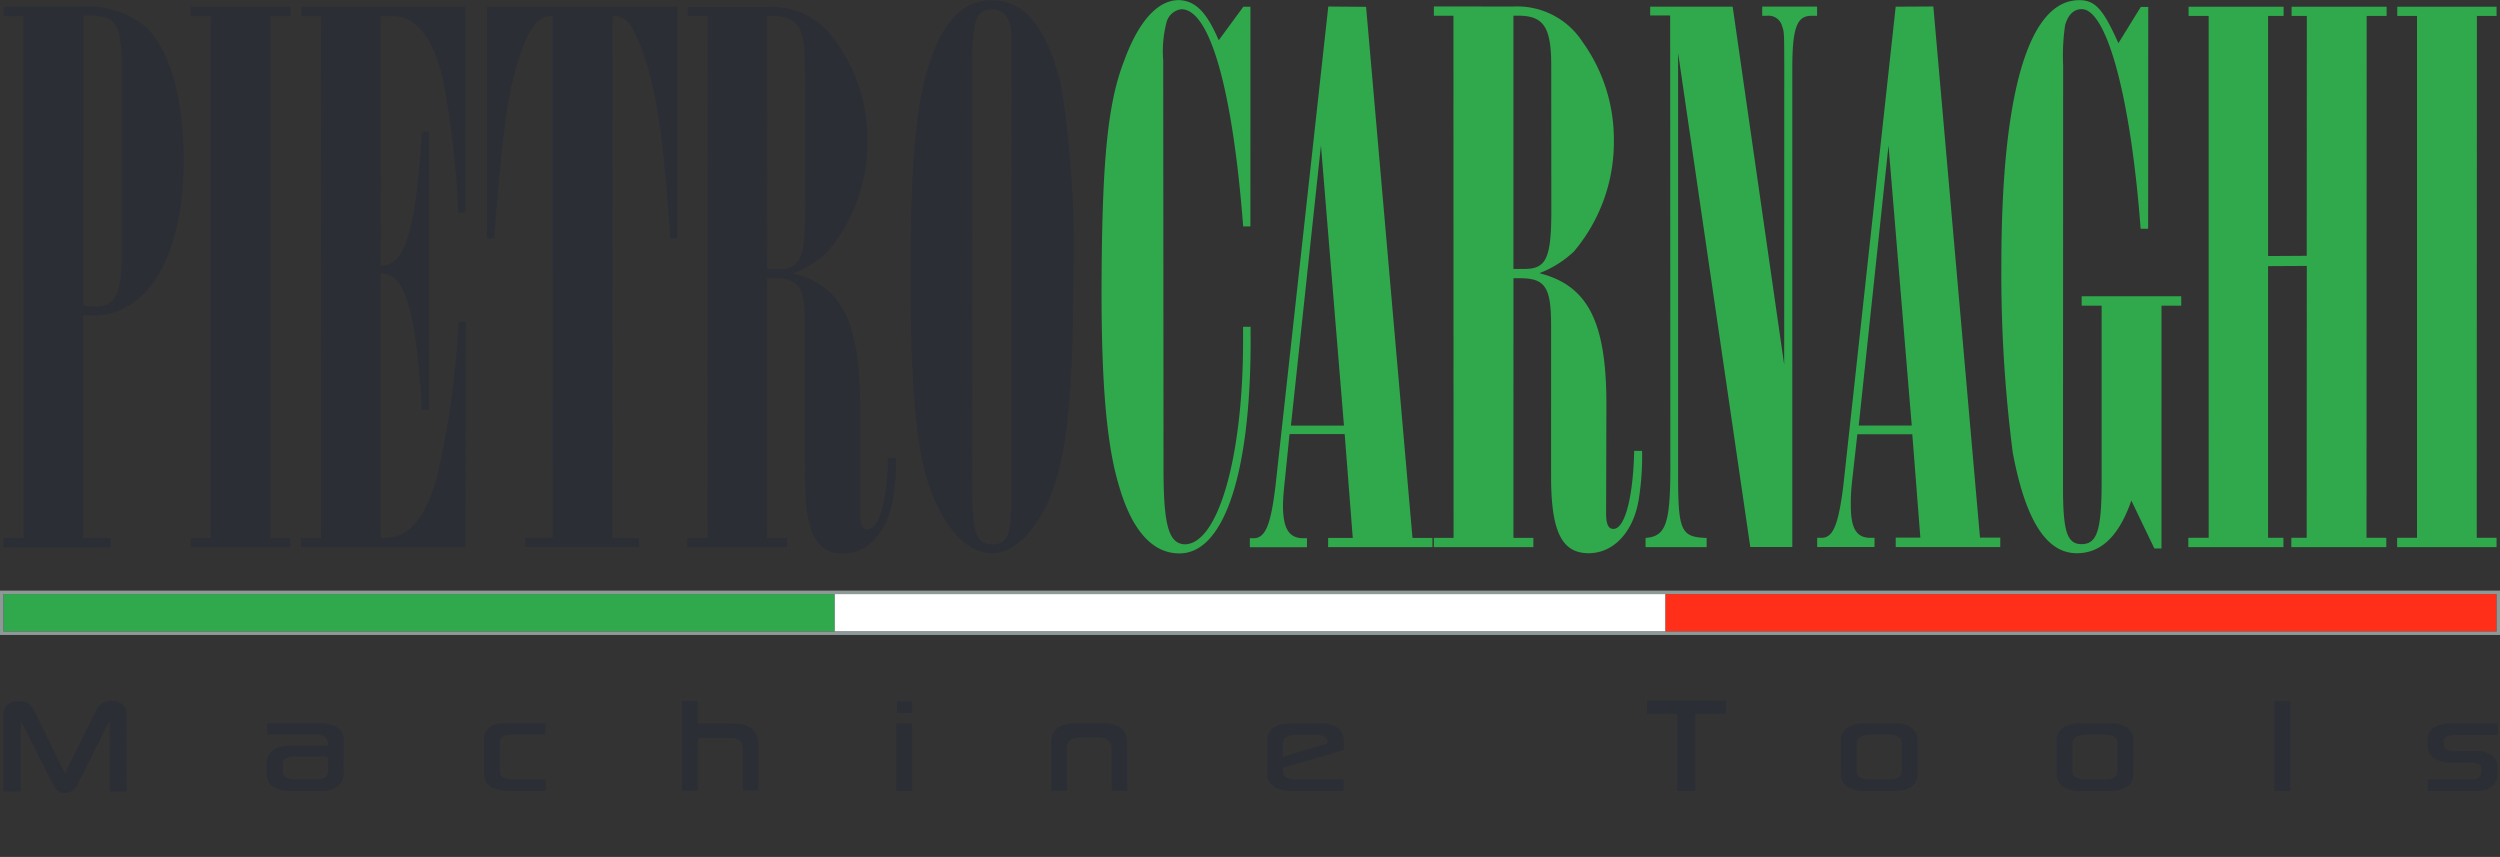 <svg xmlns="http://www.w3.org/2000/svg" viewBox="-1045 1824 158.17 54.215"><rect x="-1045" y="1824" width="158.17" height="54.215" fill="#333333" stroke="none"/><defs><style>.a{fill:none}.b{clip-path:url(#a)}.c{fill:#2b2e34}.f{fill:#30a94c}</style><clipPath id="a"><path class="a" d="M0-6.181h158.17v-54.214H0z" transform="translate(0 60.395)"/></clipPath><clipPath id="b"><path class="a" d="M0-10.225h158.17V-60.4H0z" transform="translate(0 60.396)"/></clipPath></defs><g transform="translate(-2294 -13)"><g class="b" transform="translate(1249 1837.001)"><path class="c" d="M158.025 45.763h-2.916a1.988 1.988 0 0 0-.979.188.867.867 0 0 0-.524.768v.576a.814.814 0 0 0 .455.712 2 2 0 0 0 1.037.244h1.235c.437 0 .655.145.655.439a.739.739 0 0 1-.1.454.729.729 0 0 1-.564.166h-2.727v.736h2.995a2.8 2.8 0 0 0 .586-.047.942.942 0 0 0 .467-.245.919.919 0 0 0 .371-.723v-.524a.857.857 0 0 0-.366-.712 1.511 1.511 0 0 0-.937-.278h-1.31c-.536 0-.8-.148-.8-.443v-.178a.347.347 0 0 1 .245-.313 1.287 1.287 0 0 1 .535-.085h2.648zm-13.129-1.414h-1v5.7h1zm-11.152 4.841a.914.914 0 0 1-.513.12h-1.333a1 1 0 0 1-.536-.12.445.445 0 0 1-.246-.414V47.05a.461.461 0 0 1 .245-.434 1.123 1.123 0 0 1 .61-.13h1.19a1.026 1.026 0 0 1 .582.13.467.467 0 0 1 .232.434v1.735a.441.441 0 0 1-.232.4m1.235-2.34a.949.949 0 0 0-.478-.865 1.966 1.966 0 0 0-1.059-.222h-1.737a2.12 2.12 0 0 0-1.088.227.968.968 0 0 0-.5.865v2.136a.906.906 0 0 0 .4.775 2.047 2.047 0 0 0 1.193.285h1.737a1.967 1.967 0 0 0 1.042-.22.919.919 0 0 0 .491-.838zm-14.889 2.34a.917.917 0 0 1-.513.12h-1.333a1 1 0 0 1-.536-.12.446.446 0 0 1-.244-.415v-1.72a.462.462 0 0 1 .244-.434 1.123 1.123 0 0 1 .609-.13h1.19a1.024 1.024 0 0 1 .582.13.465.465 0 0 1 .232.434v1.735a.44.44 0 0 1-.232.4m1.238-2.335a.949.949 0 0 0-.478-.865 1.972 1.972 0 0 0-1.06-.222h-1.737a2.124 2.124 0 0 0-1.087.222.965.965 0 0 0-.5.865v2.136a.9.9 0 0 0 .4.775 2.044 2.044 0 0 0 1.192.285h1.737a1.968 1.968 0 0 0 1.042-.22.921.921 0 0 0 .491-.838zm-12.128-2.517h-4.993v.831h1.925v4.882h1.133v-4.882h1.935zm-28.034 3.543v-.838q0-.552.923-.551h1.1c.531 0 .8.162.8.489v.062zm3.852-.958q0-1.155-1.491-1.155h-1.76c-1.067 0-1.6.361-1.6 1.087v2.028a.992.992 0 0 0 .489.922 2.289 2.289 0 0 0 1.2.246h3.15v-.735h-2.961a1.457 1.457 0 0 1-.61-.091.531.531 0 0 1-.256-.491v-.142l3.839-1.133zm-13.7 3.116v-2.973q0-1.31-1.515-1.311h-1.765q-1.527 0-1.526 1.311v2.973h1v-2.716q0-.656.855-.655h1.116q.843 0 .843.655v2.716zm-14.561-4.926h.957v-.746h-.957zm.957.655h-1v4.283h1zm-14.565-1.414v5.685h1v-3.116c0-.151.083-.227.246-.227h1.8a.9.9 0 0 1 .626.17.82.82 0 0 1 .177.6v2.565h.991v-2.885q0-1.36-1.6-1.361h-2.24v-1.431zm-8.618 4.961h-2.061q-.844 0-.844-.569v-1.7a.481.481 0 0 1 .177-.434 1.178 1.178 0 0 1 .615-.121h2.091v-.736h-2.506q-1.377 0-1.378 1.089v2.073q0 1.134 1.635 1.134h2.272zm-14.485-.011h-1.435a1 1 0 0 1-.512-.123.389.389 0 0 1-.211-.356v-.421q0-.536.712-.535h1.913c.156 0 .233.048.233.143v.825q0 .467-.7.468m1.7-2.46q0-1.088-1.623-1.089h-3.218v.735h3.081a.834.834 0 0 1 .627.176.831.831 0 0 1 .143.513h-2.392a1.854 1.854 0 0 0-1.084.279.915.915 0 0 0-.4.8v.758a.876.876 0 0 0 .444.78 2.049 2.049 0 0 0 1.093.257h1.914a1.645 1.645 0 0 0 1.034-.3.94.94 0 0 0 .378-.776zM8.009 45.131a.712.712 0 0 0-.25-.561 1.05 1.05 0 0 0-.717-.221.958.958 0 0 0-.934.537l-2 4.043-1.97-4.038a.952.952 0 0 0-.944-.53 1.074 1.074 0 0 0-.713.214.67.67 0 0 0-.257.539v4.96h1.082v-4.482l2.046 4.026a1.463 1.463 0 0 0 .255.381.763.763 0 0 0 .513.171.9.9 0 0 0 .814-.587l2-3.991v4.482h1.083"/><path d="M105.376 39.954h-52.58v-2.369h52.58" fill="#fff"/><path class="c" d="M5.279 19.324c.369.056.536.056.7.075 1.338-.009 1.728-.771 1.728-3.478V4.496c0-2.94-.327-3.484-1.975-3.5h-.453zm0-18.9a5.665 5.665 0 0 1 3.895 1.233c1.564 1.443 2.452 4.514 2.454 8.547-.021 5.975-2.25 9.765-5.738 9.756a3.822 3.822 0 0 1-.634-.045v14.128h1.737v.583H.218v-.583h1.264V1.021H.241v-.6m18.145.011v.59h-1.272v33.01h1.246v.585h-6.284v-.585h1.259V1.025h-1.269V.432M29.455 13.45h-.459a58.694 58.694 0 0 0-.746-7.171c-.543-3.514-1.722-5.274-3.47-5.261h-.689l.006 15.779c1.546.037 2.213-2.263 2.596-8.463h.45v17.6h-.452c-.348-6.2-1.075-8.736-2.59-8.614v16.712h.24c1.514-.009 2.561-1.224 3.314-3.88a57.173 57.173 0 0 0 1.358-9.8h.459l-.017 14.262H19.043l-.006-.583h1.273l-.008-33.01h-1.239v-.59h10.38m3.794 34.181v-.582h1.719V1.012h-.158c-.838 0-1.569 1.1-2.233 3.617-.545 2-.873 4.856-1.288 10.452h-.469V.428h12.057v14.654h-.455c-.427-6.138-.859-9.267-1.644-11.466-.671-2.013-1.125-2.6-1.889-2.594l-.124-.031-.008 33.042h1.675v.579m8.842-17.594c1.328-.01 1.664-.621 1.678-3.51l-.019-9.377c0-2.413-.461-3.123-2.083-3.117h-.3l.006 16.007zM48.534.442a4.857 4.857 0 0 1 4.364 2.2 10.435 10.435 0 0 1 1.98 6.239 10.62 10.62 0 0 1-2.521 7.045 6 6 0 0 1-2.171 1.363c3.059.783 4.223 3.073 4.234 8.3v6.859c0 .718.119 1.033.461 1.031.734-.005 1.259-1.737 1.3-4.51l.518.019a14.846 14.846 0 0 1-.207 2.62c-.36 2.093-1.6 3.417-3.171 3.408-1.717.005-2.386-1.4-2.4-4.887l-.007-9.549c.015-2.427-.355-2.986-2-2.979h-.376v16.432h1.258v.582h-6.315v-.582h1.283l.01-33.019h-1.267V.442"/></g><g transform="translate(1249 1837)" clip-path="url(#b)"><path class="c" d="M63.997 4.219c-.009-2.345.007-2.621-.257-3.061a1.011 1.011 0 0 0-.932-.56c-1.048-.039-1.3.706-1.3 3.613l.007 26.571c0 2.969.242 3.659 1.28 3.653.946.013 1.184-.615 1.187-2.811zm3.151 1.279a65.3 65.3 0 0 1 .76 12.071c-.012 7.713-.433 11.415-1.52 14.025-.979 2.16-2.263 3.404-3.65 3.404-1.675.011-3.338-1.916-4.212-5.1-.624-2.372-.921-6.046-.917-12.458-.014-6.96.339-10.918 1.189-13.425.875-2.731 2.171-3.994 3.985-4 2.059.017 3.51 1.783 4.365 5.483"/><path class="f" d="M79.11 14.322h-.457c-.67-8.67-2.1-13.721-3.9-13.738a1.117 1.117 0 0 0-.964.886 7.3 7.3 0 0 0-.195 2.35l.02 25.818c-.006 3.647.344 4.759 1.345 4.8 2.094-.013 3.682-5.461 3.688-12.8v-.96l.473-.005.005.916c-.005 8.4-1.695 13.431-4.5 13.422-1.684.011-3-1.415-3.826-4.264-.752-2.48-1.107-6.213-1.107-12.265.019-8.114.363-11.891 1.419-14.606.909-2.507 2.118-3.862 3.463-3.87 1.054.038 1.764.746 2.531 2.544l1.56-2.126h.447"/></g><g class="b" transform="translate(1249 1837.001)"><path class="f" d="M83.574 9.202l-1.9 17.726h3.356zm5.791 24.829h1.263v.586h-6.6v-.586h1.559l-.512-6.571h-3.488l-.315 3.1c-.044.393-.1 1.019-.1 1.416 0 1.455.375 2.062 1.258 2.075h.26v.567h-3.615v-.567h.24c.76 0 1.094-.886 1.389-3.364L84.038.412l2.391.02m10.049 16.581c1.321-.007 1.656-.649 1.671-3.507l-.006-9.372c0-2.4-.471-3.147-2.092-3.142h-.3v16.023zm-.735-16.6a4.919 4.919 0 0 1 4.373 2.225 10.563 10.563 0 0 1 1.99 6.251 10.727 10.727 0 0 1-2.532 7.027 6.646 6.646 0 0 1-2.183 1.367c3.068.775 4.243 3.071 4.243 8.288l-.019 6.891c0 .693.135 1 .463 1 .764 0 1.258-2.179 1.313-4.936h.5a17.333 17.333 0 0 1-.211 3.074c-.34 2.072-1.6 3.394-3.156 3.4-1.722.006-2.39-1.385-2.39-4.862V20.57c0-2.412-.373-2.975-2.006-2.969h-.375V34.03h1.26v.586h-6.294v-.586h1.245L91.956.994h-1.237V.406m18.903.013l3.26 22.658.006-18.9c-.006-2.065-.006-2.164-.13-2.5a.891.891 0 0 0-.967-.68h-.3v-.58h3.472v.582h-.367c-.908.006-1.2.753-1.2 3.318v30.288h-2.66L106.17 3.349V29.94c0 3.635.153 4.044 1.807 4.093v.58h-3.865v-.58c1.241-.1 1.554-.823 1.567-4.21L105.667.976h-1.264V.419m15.079 8.783l-1.885 17.721h3.355zm5.788 24.809h1.283v.6h-6.615v-.6h1.559l-.51-6.536h-3.477l-.346 3.1a11.69 11.69 0 0 0-.067 1.412c0 1.454.362 2.045 1.257 2.039h.243v.582h-3.628v-.582h.287c.732 0 1.066-.872 1.371-3.323l3.31-30.281 2.382-.013m13.589 14.06h-.474c-.622-8.276-2.133-13.9-3.732-13.89-.5 0-.87.366-1.049 1.027a13.3 13.3 0 0 0-.122 2.532l-.009 26.787c.006 2.69.258 3.5 1.169 3.5.976 0 1.267-.84 1.275-3.86V19.337h-1.264v-.593h6.3v.593h-1.25V34.7h-.45l-1.456-3.032c-.785 2.258-1.921 3.327-3.436 3.332-1.937.013-3.262-2.084-4.067-6.364a89.041 89.041 0 0 1-.721-12c.016-10.767 1.725-16.611 4.914-16.627 1.013-.005 1.528.558 2.49 2.724l1.417-2.294h.472m8.565-.016v.583h-.983v15.192l2.445-.015.006-15.177h-.963V.423h6.012v.583h-1.262l-.01 33.017h1.251v.59h-6.009v-.59h.972l.007-17.2-2.45.013v17.187h.971v.59h-6.017v-.59h1.288V1.006h-1.271V.423m19.486 0v.583h-1.245l-.009 33.017h1.254v.59h-6.293v-.59h1.26V1.006h-1.25V.423"/><path d="M157.952 39.954h-52.577v-2.369h52.577" fill="#ff2f1a"/><path class="f" d="M52.796 39.954H.218v-2.369h52.578"/><path d="M157.952 39.953H.218v-2.369h157.734zm.218-2.587H0v2.806h158.17v-2.587" fill="#8d9997"/></g></g></svg>
